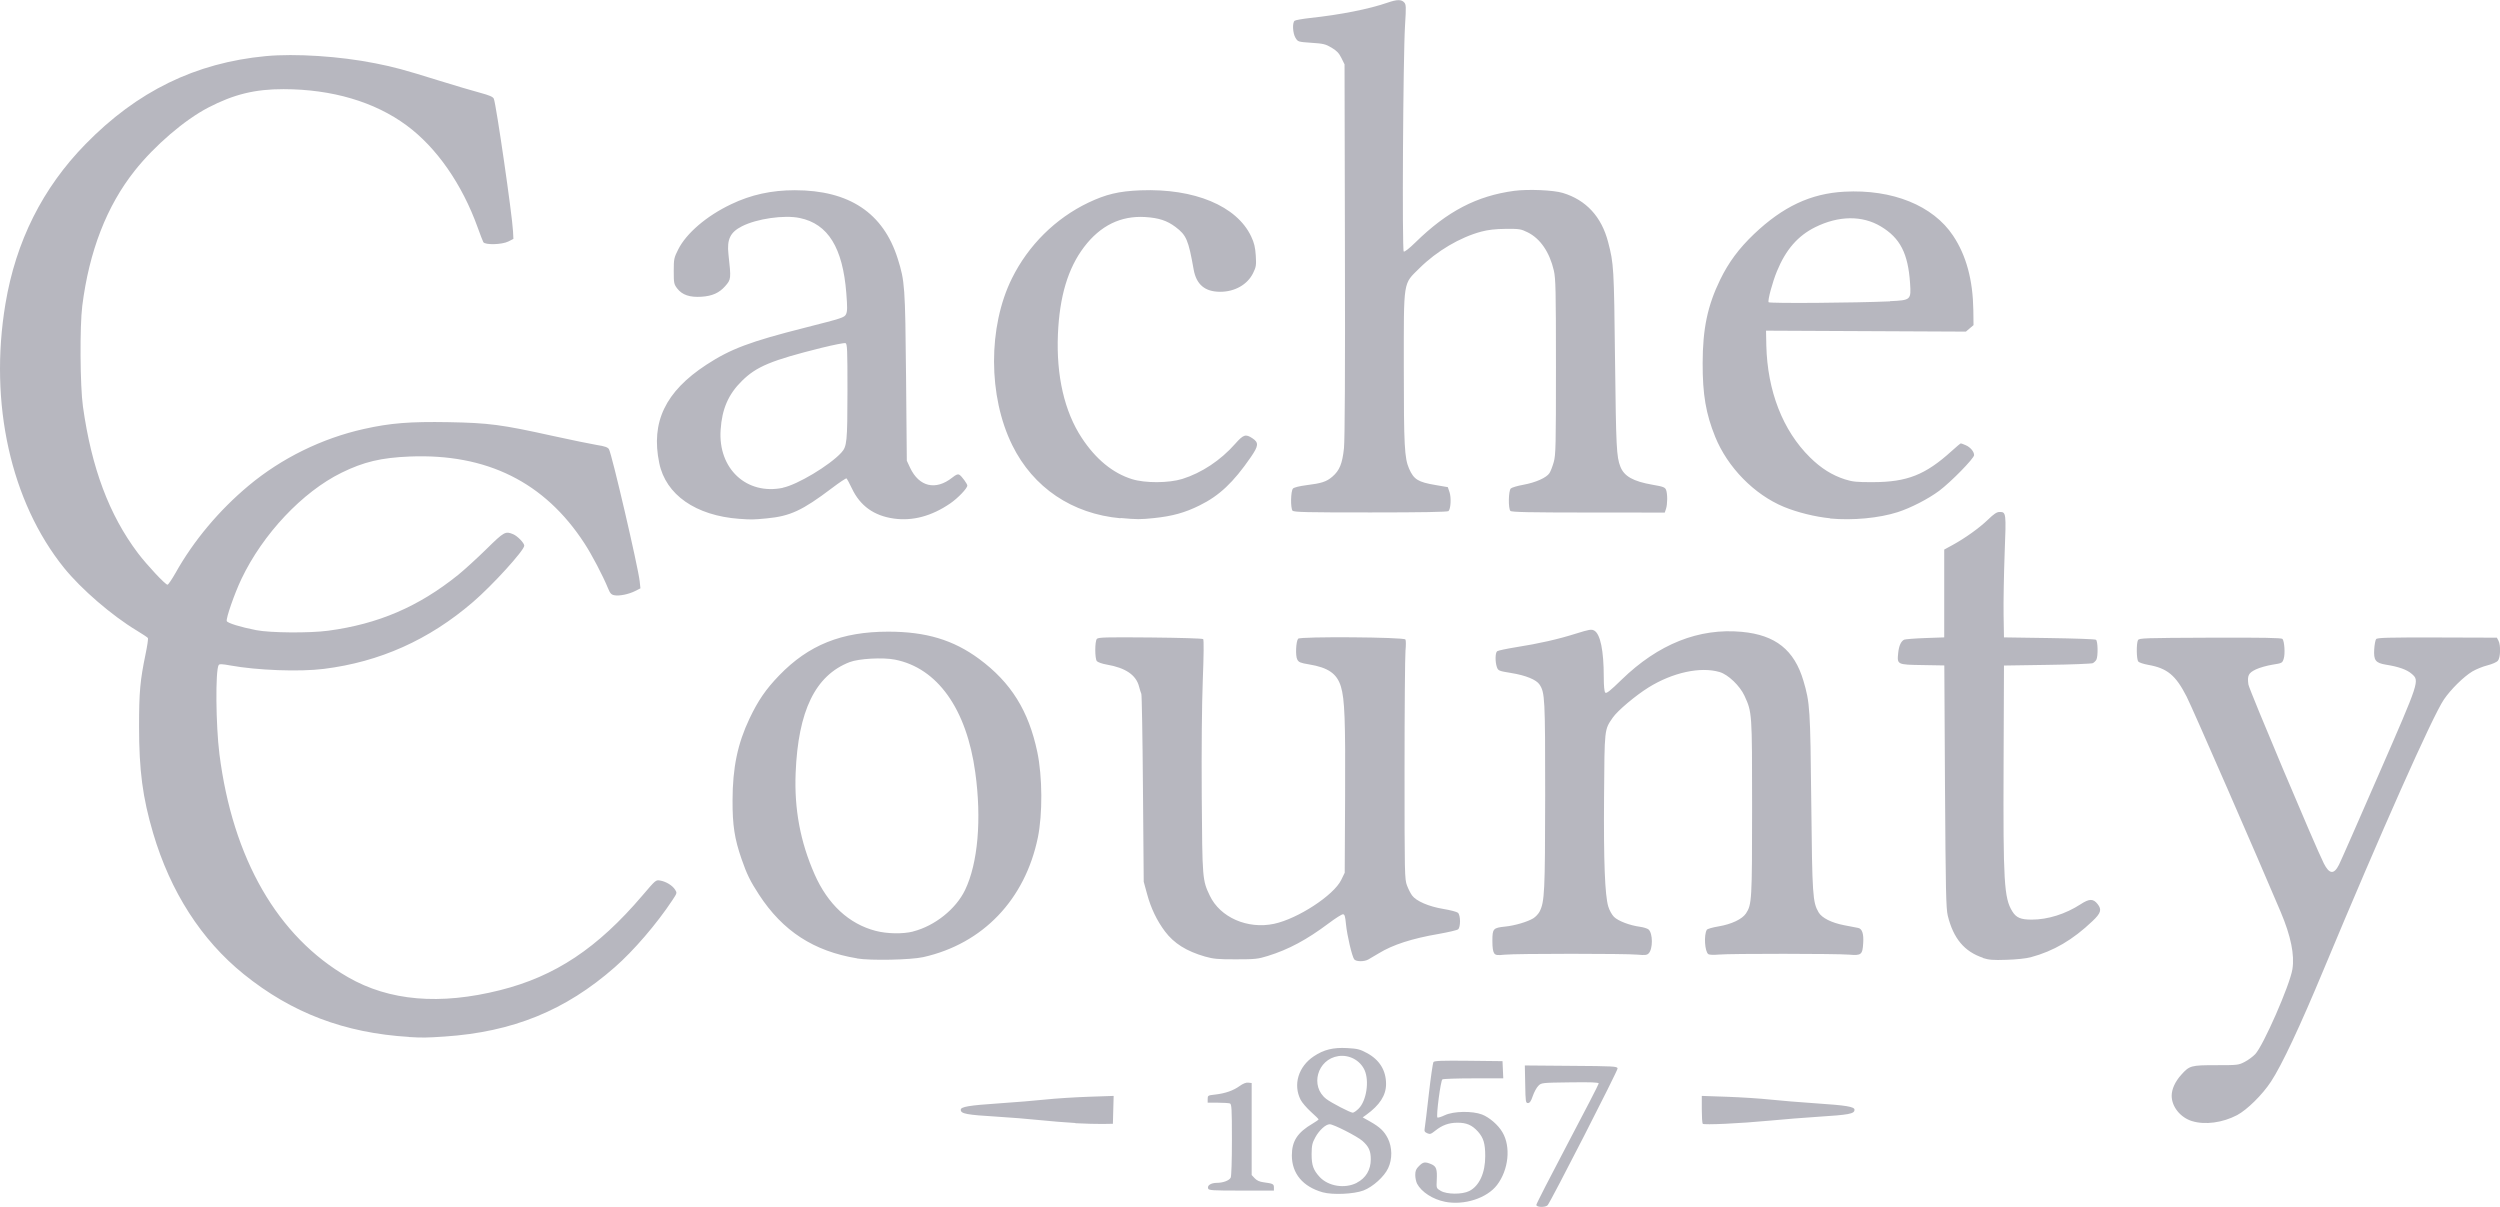 <?xml version="1.0" encoding="UTF-8" standalone="no"?>
<!-- Created with Inkscape (http://www.inkscape.org/) -->

<svg
   width="26.193mm"
   height="12.645mm"
   viewBox="0 0 26.193 12.645"
   version="1.1"
   id="svg1161"
   inkscape:version="1.1.2 (0a00cf5339, 2022-02-04)"
   sodipodi:docname="cclogo-grey-sm.svg"
   xmlns:inkscape="http://www.inkscape.org/namespaces/inkscape"
   xmlns:sodipodi="http://sodipodi.sourceforge.net/DTD/sodipodi-0.dtd"
   xmlns="http://www.w3.org/2000/svg"
   xmlns:svg="http://www.w3.org/2000/svg"
   xmlns:rdf="http://www.w3.org/1999/02/22-rdf-syntax-ns#"
   xmlns:cc="http://creativecommons.org/ns#"
   xmlns:dc="http://purl.org/dc/elements/1.1/">
  <defs
     id="defs1155" />
  <sodipodi:namedview
     id="base"
     pagecolor="#ffffff"
     bordercolor="#666666"
     borderopacity="1.0"
     inkscape:pageopacity="0.0"
     inkscape:pageshadow="2"
     inkscape:zoom="1.979899"
     inkscape:cx="-200.26274"
     inkscape:cy="471.74124"
     inkscape:document-units="mm"
     inkscape:current-layer="layer1"
     showgrid="false"
     inkscape:window-width="3840"
     inkscape:window-height="2086"
     inkscape:window-x="0"
     inkscape:window-y="0"
     inkscape:window-maximized="1"
     inkscape:pagecheckerboard="0" />
  <g
     inkscape:label="Layer 1"
     inkscape:groupmode="layer"
     id="layer1"
     transform="translate(-88.76,-120.341)">
    <path
       style="fill:#b7b7bf;fill-opacity:1;stroke-width:0.013"
       d="m 104.856,132.966 c 0,-0.011 0.147,-0.298 0.327,-0.639 0.18,-0.34 0.327,-0.626 0.327,-0.634 0,-0.012 -0.077,-0.015 -0.3,-0.012 -0.3,0.004 -0.3,0.004 -0.333,0.037 -0.018,0.018 -0.044,0.066 -0.058,0.107 -0.018,0.054 -0.032,0.073 -0.05,0.073 -0.024,0 -0.026,-0.013 -0.029,-0.197 l -0.004,-0.197 0.484,0.004 c 0.448,0.003 0.484,0.005 0.488,0.027 0.004,0.02 -0.696,1.388 -0.733,1.433 -0.021,0.025 -0.118,0.023 -0.118,-0.002 z m -0.957,-0.034 c -0.127,-0.025 -0.246,-0.102 -0.292,-0.189 -0.01,-0.02 -0.019,-0.061 -0.019,-0.091 0,-0.043 0.008,-0.064 0.039,-0.094 0.044,-0.044 0.063,-0.047 0.128,-0.02 0.054,0.023 0.064,0.052 0.058,0.169 -0.004,0.083 -0.004,0.084 0.042,0.111 0.064,0.038 0.224,0.039 0.298,0.002 0.105,-0.052 0.169,-0.19 0.168,-0.367 -1.5e-4,-0.132 -0.018,-0.191 -0.077,-0.257 -0.062,-0.068 -0.119,-0.093 -0.217,-0.092 -0.088,4.1e-4 -0.158,0.026 -0.23,0.084 -0.045,0.036 -0.055,0.039 -0.084,0.026 -0.027,-0.012 -0.032,-0.022 -0.026,-0.052 0.004,-0.02 0.023,-0.181 0.043,-0.357 0.02,-0.176 0.042,-0.328 0.049,-0.337 0.01,-0.013 0.094,-0.016 0.368,-0.013 l 0.355,0.004 0.004,0.09 0.004,0.09 -0.311,2e-4 c -0.171,10e-5 -0.318,0.005 -0.327,0.011 -0.018,0.011 -0.067,0.384 -0.052,0.399 0.005,0.005 0.04,-0.006 0.078,-0.024 0.091,-0.043 0.289,-0.046 0.39,-0.007 0.077,0.03 0.17,0.11 0.214,0.187 0.089,0.151 0.064,0.392 -0.057,0.551 -0.106,0.139 -0.345,0.216 -0.547,0.176 z m -1.281,-0.099 c -0.208,-0.059 -0.323,-0.196 -0.323,-0.387 2.5e-4,-0.15 0.059,-0.24 0.218,-0.333 0.034,-0.02 0.062,-0.04 0.062,-0.044 0,-0.004 -0.036,-0.04 -0.081,-0.08 -0.044,-0.04 -0.092,-0.096 -0.107,-0.125 -0.081,-0.159 -0.024,-0.348 0.138,-0.456 0.105,-0.07 0.203,-0.094 0.35,-0.086 0.106,0.006 0.133,0.012 0.205,0.051 0.133,0.071 0.202,0.182 0.202,0.326 0,0.118 -0.067,0.221 -0.207,0.322 l -0.038,0.027 0.073,0.041 c 0.107,0.06 0.152,0.103 0.191,0.18 0.046,0.093 0.048,0.215 0.003,0.311 -0.041,0.089 -0.16,0.196 -0.259,0.234 -0.1,0.038 -0.323,0.048 -0.427,0.019 z m 0.357,-0.1 c 0.095,-0.048 0.147,-0.135 0.147,-0.246 0,-0.088 -0.021,-0.134 -0.088,-0.193 -0.055,-0.048 -0.302,-0.174 -0.342,-0.174 -0.042,0 -0.11,0.062 -0.151,0.137 -0.033,0.06 -0.038,0.085 -0.039,0.177 -3e-4,0.115 0.018,0.166 0.084,0.238 0.091,0.098 0.263,0.126 0.389,0.062 z m 0.02,-0.777 c 0.082,-0.082 0.113,-0.289 0.062,-0.403 -0.047,-0.103 -0.16,-0.164 -0.275,-0.147 -0.221,0.033 -0.3,0.317 -0.125,0.45 0.052,0.04 0.249,0.142 0.276,0.143 0.01,3.5e-4 0.038,-0.019 0.062,-0.043 z m -1.577,0.836 c -0.012,-0.031 0.031,-0.058 0.09,-0.058 0.065,0 0.13,-0.024 0.146,-0.054 0.008,-0.014 0.013,-0.18 0.013,-0.397 0,-0.328 -0.003,-0.374 -0.021,-0.381 -0.012,-0.004 -0.069,-0.008 -0.127,-0.008 h -0.106 v -0.038 c 0,-0.037 0.003,-0.039 0.077,-0.047 0.107,-0.012 0.192,-0.042 0.257,-0.089 0.036,-0.026 0.068,-0.039 0.091,-0.036 l 0.036,0.004 v 0.482 0.482 l 0.032,0.034 c 0.021,0.023 0.052,0.037 0.093,0.042 0.098,0.013 0.108,0.018 0.108,0.054 v 0.033 h -0.341 c -0.304,0 -0.341,-0.002 -0.349,-0.022 z m -1.391,-0.685 c -0.099,-0.006 -0.27,-0.019 -0.38,-0.031 -0.11,-0.012 -0.305,-0.027 -0.434,-0.035 -0.331,-0.02 -0.387,-0.031 -0.387,-0.073 0,-0.031 0.087,-0.046 0.402,-0.067 0.164,-0.011 0.383,-0.029 0.485,-0.04 0.103,-0.011 0.306,-0.024 0.451,-0.029 l 0.264,-0.009 -0.004,0.146 -0.004,0.146 -0.107,0.002 c -0.059,8.6e-4 -0.188,-0.003 -0.287,-0.008 z m 6.573,0.006 c -0.006,-0.006 -0.01,-0.073 -0.01,-0.15 v -0.14 l 0.263,0.009 c 0.145,0.005 0.347,0.018 0.45,0.029 0.103,0.011 0.321,0.029 0.485,0.04 0.315,0.021 0.402,0.035 0.402,0.067 0,0.043 -0.056,0.053 -0.387,0.074 -0.128,0.008 -0.353,0.026 -0.5,0.04 -0.314,0.03 -0.689,0.047 -0.704,0.033 z m 5.126,-0.026 c -0.122,-0.038 -0.213,-0.151 -0.213,-0.266 0,-0.069 0.037,-0.149 0.1,-0.219 0.087,-0.097 0.102,-0.101 0.366,-0.101 0.227,0 0.235,-9.6e-4 0.3,-0.035 0.037,-0.019 0.086,-0.056 0.109,-0.08 0.085,-0.089 0.363,-0.723 0.39,-0.89 0.024,-0.151 -0.016,-0.348 -0.123,-0.601 -0.228,-0.54 -0.931,-2.152 -0.986,-2.257 -0.114,-0.223 -0.203,-0.296 -0.401,-0.331 -0.049,-0.009 -0.096,-0.024 -0.105,-0.035 -0.019,-0.023 -0.021,-0.191 -0.003,-0.224 0.012,-0.022 0.065,-0.023 0.757,-0.026 0.558,-0.002 0.747,0.002 0.757,0.013 0.021,0.026 0.029,0.157 0.013,0.207 -0.015,0.046 -0.017,0.047 -0.118,0.063 -0.057,0.009 -0.134,0.031 -0.173,0.049 -0.079,0.038 -0.092,0.064 -0.079,0.159 0.007,0.051 0.702,1.7 0.79,1.874 0.058,0.114 0.106,0.119 0.159,0.014 0.018,-0.035 0.204,-0.459 0.415,-0.943 0.432,-0.99 0.43,-0.984 0.347,-1.057 -0.05,-0.044 -0.137,-0.075 -0.27,-0.096 -0.109,-0.018 -0.13,-0.045 -0.123,-0.161 0.003,-0.049 0.012,-0.097 0.02,-0.107 0.013,-0.015 0.123,-0.018 0.64,-0.017 l 0.625,0.002 0.017,0.032 c 0.025,0.049 0.021,0.177 -0.006,0.209 -0.013,0.016 -0.06,0.036 -0.11,0.049 -0.048,0.012 -0.119,0.041 -0.158,0.064 -0.091,0.055 -0.226,0.188 -0.298,0.294 -0.119,0.175 -0.662,1.396 -1.26,2.83 -0.249,0.598 -0.438,1.001 -0.552,1.174 -0.089,0.136 -0.249,0.294 -0.354,0.35 -0.152,0.08 -0.337,0.105 -0.472,0.063 z m -18.681,-0.882 c -0.675,-0.041 -1.228,-0.251 -1.732,-0.658 -0.444,-0.359 -0.767,-0.862 -0.949,-1.478 -0.11,-0.374 -0.147,-0.655 -0.147,-1.117 1.01e-4,-0.365 0.011,-0.481 0.068,-0.757 0.018,-0.086 0.029,-0.163 0.025,-0.169 -0.004,-0.007 -0.057,-0.042 -0.118,-0.079 -0.262,-0.158 -0.58,-0.433 -0.76,-0.655 -0.559,-0.693 -0.789,-1.727 -0.615,-2.768 0.109,-0.654 0.389,-1.213 0.838,-1.672 0.542,-0.555 1.152,-0.853 1.889,-0.923 0.31,-0.029 0.776,0.001 1.147,0.075 0.205,0.041 0.287,0.063 0.664,0.18 0.163,0.051 0.357,0.108 0.432,0.128 0.103,0.028 0.138,0.043 0.147,0.064 0.024,0.055 0.193,1.222 0.201,1.388 l 0.004,0.08 -0.053,0.027 c -0.068,0.034 -0.244,0.038 -0.262,0.007 -0.006,-0.011 -0.033,-0.08 -0.059,-0.153 -0.164,-0.456 -0.432,-0.84 -0.746,-1.071 -0.335,-0.247 -0.781,-0.378 -1.287,-0.379 -0.3,-6.3e-4 -0.522,0.054 -0.79,0.193 -0.248,0.129 -0.561,0.397 -0.771,0.662 -0.292,0.368 -0.477,0.843 -0.549,1.416 -0.027,0.212 -0.023,0.842 0.007,1.054 0.09,0.643 0.274,1.135 0.576,1.536 0.094,0.124 0.287,0.331 0.31,0.331 0.008,0 0.046,-0.056 0.084,-0.123 0.19,-0.339 0.457,-0.657 0.766,-0.915 0.344,-0.287 0.768,-0.496 1.209,-0.594 0.277,-0.062 0.483,-0.078 0.885,-0.071 0.424,0.008 0.555,0.025 1.088,0.143 0.196,0.043 0.405,0.086 0.466,0.096 0.084,0.013 0.115,0.024 0.127,0.044 0.03,0.048 0.305,1.231 0.322,1.383 l 0.008,0.075 -0.055,0.028 c -0.067,0.034 -0.168,0.055 -0.22,0.044 -0.031,-0.006 -0.044,-0.021 -0.066,-0.076 -0.053,-0.129 -0.168,-0.349 -0.246,-0.468 -0.417,-0.641 -1.023,-0.942 -1.831,-0.909 -0.297,0.012 -0.483,0.056 -0.714,0.17 -0.409,0.201 -0.824,0.642 -1.048,1.112 -0.073,0.153 -0.164,0.415 -0.154,0.442 0.008,0.021 0.14,0.062 0.308,0.095 0.146,0.029 0.56,0.032 0.754,0.006 0.525,-0.07 0.947,-0.251 1.361,-0.584 0.062,-0.05 0.194,-0.17 0.294,-0.268 0.19,-0.187 0.202,-0.193 0.284,-0.159 0.045,0.019 0.116,0.092 0.116,0.12 -2.52e-4,0.049 -0.333,0.415 -0.538,0.591 -0.46,0.396 -0.976,0.627 -1.563,0.7 -0.253,0.032 -0.699,0.015 -0.979,-0.036 -0.088,-0.016 -0.114,-0.017 -0.122,-0.004 -0.035,0.057 -0.03,0.63 0.008,0.932 0.139,1.096 0.61,1.914 1.347,2.338 0.432,0.249 0.963,0.295 1.594,0.136 0.577,-0.145 1.02,-0.439 1.491,-0.992 0.14,-0.164 0.14,-0.165 0.188,-0.156 0.061,0.011 0.126,0.051 0.154,0.095 0.022,0.034 0.021,0.036 -0.028,0.11 -0.163,0.247 -0.407,0.531 -0.604,0.703 -0.517,0.454 -1.069,0.678 -1.783,0.726 -0.194,0.013 -0.232,0.013 -0.373,0.005 z m 9.905,-0.81 c -0.024,-0.028 -0.077,-0.256 -0.088,-0.372 -0.008,-0.084 -0.014,-0.103 -0.032,-0.103 -0.012,0 -0.079,0.042 -0.148,0.094 -0.232,0.174 -0.421,0.275 -0.64,0.343 -0.102,0.032 -0.135,0.035 -0.333,0.035 -0.19,5e-4 -0.235,-0.004 -0.324,-0.029 -0.194,-0.056 -0.325,-0.138 -0.419,-0.263 -0.085,-0.113 -0.148,-0.244 -0.188,-0.393 l -0.035,-0.128 -0.008,-0.974 c -0.004,-0.536 -0.012,-0.983 -0.017,-0.994 -0.005,-0.011 -0.016,-0.046 -0.024,-0.077 -0.031,-0.121 -0.141,-0.196 -0.338,-0.23 -0.048,-0.008 -0.095,-0.025 -0.104,-0.036 -0.022,-0.027 -0.022,-0.207 -1.5e-4,-0.233 0.014,-0.017 0.097,-0.019 0.559,-0.015 0.31,0.003 0.548,0.01 0.555,0.017 0.008,0.008 0.006,0.173 -0.004,0.43 -0.01,0.265 -0.014,0.711 -0.011,1.218 0.006,0.868 0.007,0.877 0.084,1.039 0.108,0.229 0.396,0.355 0.674,0.296 0.248,-0.053 0.624,-0.298 0.703,-0.459 l 0.037,-0.076 0.004,-0.794 c 0.004,-0.806 -0.004,-1.025 -0.044,-1.157 -0.041,-0.135 -0.133,-0.199 -0.334,-0.232 -0.09,-0.015 -0.108,-0.022 -0.123,-0.051 -0.021,-0.039 -0.014,-0.19 0.009,-0.218 0.021,-0.025 1.108,-0.017 1.124,0.008 0.006,0.009 0.006,0.062 7.4e-4,0.117 -0.005,0.055 -0.01,0.616 -0.01,1.247 0,1.099 10e-4,1.15 0.026,1.214 0.014,0.037 0.038,0.084 0.053,0.104 0.043,0.059 0.175,0.116 0.326,0.141 0.073,0.012 0.142,0.03 0.154,0.04 0.029,0.024 0.03,0.151 0.002,0.174 -0.011,0.009 -0.102,0.03 -0.203,0.048 -0.28,0.048 -0.48,0.113 -0.626,0.202 -0.043,0.026 -0.093,0.056 -0.112,0.066 -0.043,0.024 -0.126,0.023 -0.145,-2e-4 z m -5.21,-0.013 c -0.455,-0.075 -0.779,-0.286 -1.028,-0.668 -0.092,-0.141 -0.128,-0.215 -0.183,-0.374 -0.073,-0.211 -0.095,-0.352 -0.094,-0.613 8.17e-4,-0.345 0.053,-0.594 0.178,-0.858 0.09,-0.189 0.171,-0.307 0.31,-0.451 0.309,-0.32 0.655,-0.459 1.143,-0.459 0.396,2e-4 0.682,0.086 0.953,0.286 0.334,0.247 0.518,0.543 0.609,0.975 0.054,0.257 0.056,0.65 0.006,0.895 -0.134,0.651 -0.576,1.114 -1.201,1.254 -0.129,0.029 -0.551,0.038 -0.694,0.014 z m 0.587,-0.282 c 0.227,-0.058 0.449,-0.235 0.545,-0.436 0.134,-0.28 0.174,-0.74 0.106,-1.231 -0.091,-0.665 -0.397,-1.094 -0.842,-1.181 -0.126,-0.025 -0.378,-0.011 -0.474,0.026 -0.36,0.139 -0.54,0.51 -0.566,1.162 -0.015,0.379 0.049,0.721 0.198,1.06 0.139,0.316 0.36,0.521 0.641,0.594 0.119,0.031 0.284,0.034 0.391,0.007 z m 11.209,0.276 c -0.195,-0.065 -0.31,-0.202 -0.369,-0.442 -0.018,-0.075 -0.022,-0.259 -0.029,-1.354 l -0.007,-1.267 -0.23,-0.004 c -0.266,-0.004 -0.266,-0.004 -0.253,-0.13 0.008,-0.073 0.029,-0.119 0.062,-0.136 0.011,-0.005 0.11,-0.013 0.22,-0.017 l 0.2,-0.007 v -0.46 -0.46 l 0.088,-0.048 c 0.133,-0.073 0.281,-0.179 0.372,-0.267 0.06,-0.058 0.091,-0.079 0.119,-0.079 0.07,0 0.071,0.004 0.054,0.436 -0.008,0.219 -0.013,0.506 -0.011,0.638 l 0.004,0.24 0.474,0.007 c 0.26,0.004 0.481,0.011 0.49,0.018 0.02,0.013 0.023,0.173 0.004,0.209 -0.007,0.013 -0.024,0.029 -0.037,0.036 -0.013,0.006 -0.228,0.015 -0.477,0.018 l -0.454,0.007 -0.004,1.034 c -0.005,1.233 0.005,1.402 0.091,1.541 0.041,0.067 0.088,0.087 0.204,0.087 0.168,0 0.353,-0.058 0.512,-0.161 0.092,-0.06 0.132,-0.06 0.178,-0.002 0.046,0.058 0.035,0.095 -0.054,0.179 -0.206,0.196 -0.407,0.314 -0.646,0.378 -0.046,0.013 -0.153,0.024 -0.253,0.027 -0.144,0.005 -0.186,0.001 -0.249,-0.019 z m -5.121,-0.049 c -0.013,-0.016 -0.019,-0.056 -0.019,-0.129 0,-0.127 0.008,-0.136 0.133,-0.149 0.101,-0.01 0.236,-0.05 0.296,-0.087 0.024,-0.015 0.053,-0.046 0.065,-0.069 0.053,-0.103 0.058,-0.204 0.059,-1.219 2.5e-4,-1.02 -0.003,-1.076 -0.059,-1.161 -0.034,-0.051 -0.144,-0.096 -0.298,-0.121 -0.13,-0.021 -0.135,-0.024 -0.149,-0.062 -0.019,-0.055 -0.018,-0.15 0.003,-0.166 0.009,-0.007 0.098,-0.026 0.197,-0.042 0.241,-0.038 0.44,-0.083 0.63,-0.143 0.138,-0.043 0.16,-0.047 0.189,-0.032 0.065,0.035 0.101,0.209 0.101,0.488 0,0.095 0.006,0.153 0.016,0.163 0.012,0.012 0.052,-0.02 0.17,-0.135 0.386,-0.375 0.811,-0.544 1.261,-0.502 0.352,0.033 0.549,0.189 0.645,0.513 0.068,0.231 0.072,0.287 0.082,1.274 0.01,0.981 0.015,1.045 0.077,1.152 0.034,0.058 0.134,0.109 0.269,0.135 0.063,0.012 0.128,0.025 0.145,0.028 0.042,0.008 0.06,0.062 0.053,0.161 -0.007,0.119 -0.02,0.13 -0.147,0.119 -0.13,-0.011 -1.241,-0.012 -1.366,-8.7e-4 -0.05,0.005 -0.1,0.003 -0.109,-0.004 -0.038,-0.026 -0.049,-0.202 -0.016,-0.256 0.006,-0.009 0.06,-0.025 0.122,-0.035 0.137,-0.023 0.248,-0.076 0.288,-0.136 0.061,-0.093 0.064,-0.138 0.064,-1.11 0,-0.998 2e-4,-0.996 -0.08,-1.171 -0.048,-0.104 -0.171,-0.222 -0.26,-0.248 -0.2,-0.059 -0.492,0.004 -0.746,0.162 -0.136,0.085 -0.324,0.243 -0.374,0.316 -0.088,0.128 -0.086,0.108 -0.091,0.828 -0.005,0.682 0.009,1.032 0.044,1.15 0.011,0.038 0.038,0.087 0.06,0.109 0.043,0.043 0.166,0.09 0.273,0.104 0.037,0.005 0.077,0.018 0.089,0.028 0.046,0.04 0.047,0.205 9.5e-4,0.251 -0.018,0.018 -0.038,0.02 -0.116,0.013 -0.12,-0.012 -1.271,-0.012 -1.392,2e-4 -0.078,0.008 -0.094,0.006 -0.111,-0.015 z m -7.91,-4.55 c -0.456,-0.034 -0.77,-0.252 -0.838,-0.585 -0.089,-0.429 0.064,-0.748 0.493,-1.029 0.254,-0.166 0.457,-0.243 1.039,-0.39 0.385,-0.098 0.408,-0.105 0.425,-0.14 0.014,-0.029 0.015,-0.072 0.003,-0.22 -0.037,-0.477 -0.192,-0.727 -0.488,-0.788 -0.162,-0.034 -0.45,0.007 -0.606,0.087 -0.122,0.062 -0.158,0.137 -0.141,0.291 0.029,0.262 0.028,0.265 -0.035,0.337 -0.062,0.07 -0.135,0.103 -0.248,0.11 -0.122,0.008 -0.202,-0.019 -0.254,-0.087 -0.034,-0.045 -0.036,-0.056 -0.036,-0.182 0,-0.127 0.003,-0.14 0.047,-0.227 0.085,-0.169 0.297,-0.351 0.554,-0.473 0.208,-0.1 0.424,-0.147 0.667,-0.147 0.571,0 0.928,0.238 1.079,0.718 0.074,0.236 0.078,0.284 0.087,1.236 l 0.008,0.88 0.034,0.073 c 0.094,0.2 0.268,0.242 0.442,0.104 0.041,-0.033 0.059,-0.039 0.076,-0.029 0.023,0.014 0.082,0.095 0.082,0.112 0,0.029 -0.098,0.132 -0.18,0.188 -0.193,0.132 -0.392,0.186 -0.59,0.158 -0.208,-0.029 -0.353,-0.133 -0.439,-0.315 -0.026,-0.055 -0.052,-0.102 -0.057,-0.106 -0.005,-0.003 -0.075,0.043 -0.155,0.104 -0.308,0.233 -0.436,0.292 -0.679,0.315 -0.143,0.014 -0.163,0.014 -0.286,0.005 z m 0.456,-0.326 c 0.152,-0.031 0.49,-0.233 0.613,-0.367 0.06,-0.065 0.064,-0.111 0.065,-0.643 5e-5,-0.443 -0.002,-0.498 -0.021,-0.505 -0.012,-0.004 -0.124,0.018 -0.25,0.049 -0.529,0.132 -0.682,0.196 -0.835,0.347 -0.142,0.14 -0.209,0.294 -0.223,0.514 -0.027,0.406 0.272,0.684 0.652,0.606 z m 3.539,0.32 c -0.507,-0.046 -0.915,-0.321 -1.134,-0.765 -0.254,-0.514 -0.255,-1.241 -0.004,-1.748 0.172,-0.348 0.457,-0.629 0.799,-0.793 0.187,-0.089 0.321,-0.121 0.548,-0.13 0.565,-0.022 1.01,0.164 1.16,0.484 0.032,0.068 0.042,0.112 0.048,0.199 0.006,0.102 0.004,0.119 -0.028,0.184 -0.059,0.121 -0.193,0.197 -0.347,0.196 -0.159,-5.7e-4 -0.248,-0.077 -0.276,-0.234 -0.055,-0.311 -0.076,-0.359 -0.19,-0.445 -0.089,-0.067 -0.175,-0.095 -0.316,-0.104 -0.257,-0.016 -0.471,0.089 -0.642,0.314 -0.169,0.223 -0.257,0.517 -0.274,0.915 -0.018,0.434 0.068,0.809 0.25,1.085 0.146,0.222 0.324,0.369 0.526,0.432 0.136,0.043 0.386,0.042 0.527,-0.002 0.202,-0.063 0.402,-0.195 0.555,-0.369 0.086,-0.097 0.109,-0.104 0.18,-0.057 0.068,0.045 0.065,0.079 -0.018,0.199 -0.182,0.264 -0.329,0.403 -0.537,0.505 -0.153,0.076 -0.285,0.112 -0.475,0.132 -0.148,0.015 -0.177,0.015 -0.352,-7.8e-4 z m 7.436,3.5e-4 c -0.156,-0.015 -0.346,-0.062 -0.486,-0.12 -0.311,-0.129 -0.59,-0.414 -0.72,-0.735 -0.097,-0.24 -0.132,-0.442 -0.131,-0.771 5.3e-4,-0.36 0.051,-0.602 0.184,-0.875 0.089,-0.182 0.195,-0.325 0.353,-0.476 0.304,-0.289 0.595,-0.426 0.948,-0.445 0.504,-0.027 0.929,0.145 1.139,0.461 0.138,0.207 0.207,0.463 0.212,0.779 l 0.002,0.158 -0.04,0.034 -0.04,0.034 -1.047,-0.005 -1.047,-0.005 0.003,0.153 c 0.011,0.478 0.172,0.893 0.457,1.174 0.116,0.115 0.233,0.188 0.367,0.231 0.079,0.025 0.123,0.03 0.293,0.029 0.358,-3.5e-4 0.549,-0.076 0.824,-0.325 0.049,-0.045 0.093,-0.081 0.097,-0.081 0.004,0 0.027,0.008 0.051,0.019 0.048,0.02 0.088,0.067 0.088,0.104 0,0.034 -0.243,0.282 -0.366,0.374 -0.114,0.085 -0.297,0.179 -0.433,0.223 -0.196,0.063 -0.473,0.089 -0.71,0.067 z m 0.626,-2.275 c 0.219,-0.01 0.222,-0.013 0.21,-0.19 -0.021,-0.311 -0.104,-0.472 -0.306,-0.593 -0.195,-0.117 -0.442,-0.114 -0.688,0.008 -0.181,0.09 -0.307,0.234 -0.4,0.46 -0.048,0.116 -0.099,0.307 -0.088,0.326 0.009,0.014 0.912,0.007 1.271,-0.009 z m -6.259,2.197 c -0.024,-0.029 -0.02,-0.209 0.004,-0.234 0.012,-0.012 0.069,-0.026 0.14,-0.035 0.16,-0.02 0.21,-0.036 0.272,-0.089 0.076,-0.065 0.105,-0.137 0.122,-0.299 0.009,-0.092 0.013,-0.801 0.01,-2.08 l -0.004,-1.941 -0.033,-0.067 c -0.025,-0.051 -0.05,-0.077 -0.103,-0.108 -0.062,-0.037 -0.086,-0.043 -0.211,-0.051 -0.14,-0.01 -0.141,-0.01 -0.167,-0.052 -0.029,-0.048 -0.035,-0.158 -0.009,-0.179 0.009,-0.007 0.083,-0.02 0.163,-0.029 0.317,-0.034 0.616,-0.093 0.812,-0.161 0.098,-0.034 0.144,-0.034 0.173,-0.002 0.02,0.022 0.021,0.045 0.009,0.237 -0.021,0.336 -0.032,2.362 -0.014,2.373 0.009,0.006 0.059,-0.033 0.124,-0.097 0.332,-0.325 0.641,-0.486 1.034,-0.539 0.145,-0.019 0.411,-0.008 0.509,0.022 0.244,0.074 0.405,0.249 0.474,0.513 0.06,0.23 0.062,0.265 0.073,1.241 0.011,0.915 0.015,1.009 0.056,1.114 0.039,0.1 0.134,0.154 0.335,0.189 0.116,0.02 0.133,0.027 0.144,0.055 0.016,0.042 0.015,0.15 -10e-4,0.198 l -0.013,0.039 -0.8,-5.3e-4 c -0.617,-4.1e-4 -0.804,-0.004 -0.817,-0.017 -0.024,-0.024 -0.021,-0.212 0.004,-0.235 0.01,-0.01 0.07,-0.028 0.132,-0.039 0.13,-0.024 0.242,-0.074 0.273,-0.122 0.012,-0.018 0.032,-0.07 0.045,-0.116 0.021,-0.075 0.023,-0.172 0.023,-0.997 0,-0.809 -0.003,-0.925 -0.022,-1.009 -0.045,-0.194 -0.143,-0.336 -0.275,-0.401 -0.071,-0.035 -0.087,-0.037 -0.23,-0.036 -0.108,0.001 -0.184,0.01 -0.256,0.029 -0.223,0.06 -0.465,0.203 -0.646,0.382 -0.175,0.174 -0.165,0.109 -0.165,1.047 0,0.814 0.007,0.944 0.055,1.054 0.05,0.114 0.094,0.141 0.278,0.172 l 0.128,0.022 0.018,0.053 c 0.019,0.057 0.013,0.175 -0.011,0.198 -0.009,0.009 -0.279,0.014 -0.815,0.014 -0.672,4.1e-4 -0.804,-0.003 -0.817,-0.018 z"
       id="path1228"
       inkscape:connector-curvature="0" />
  </g>
</svg>
